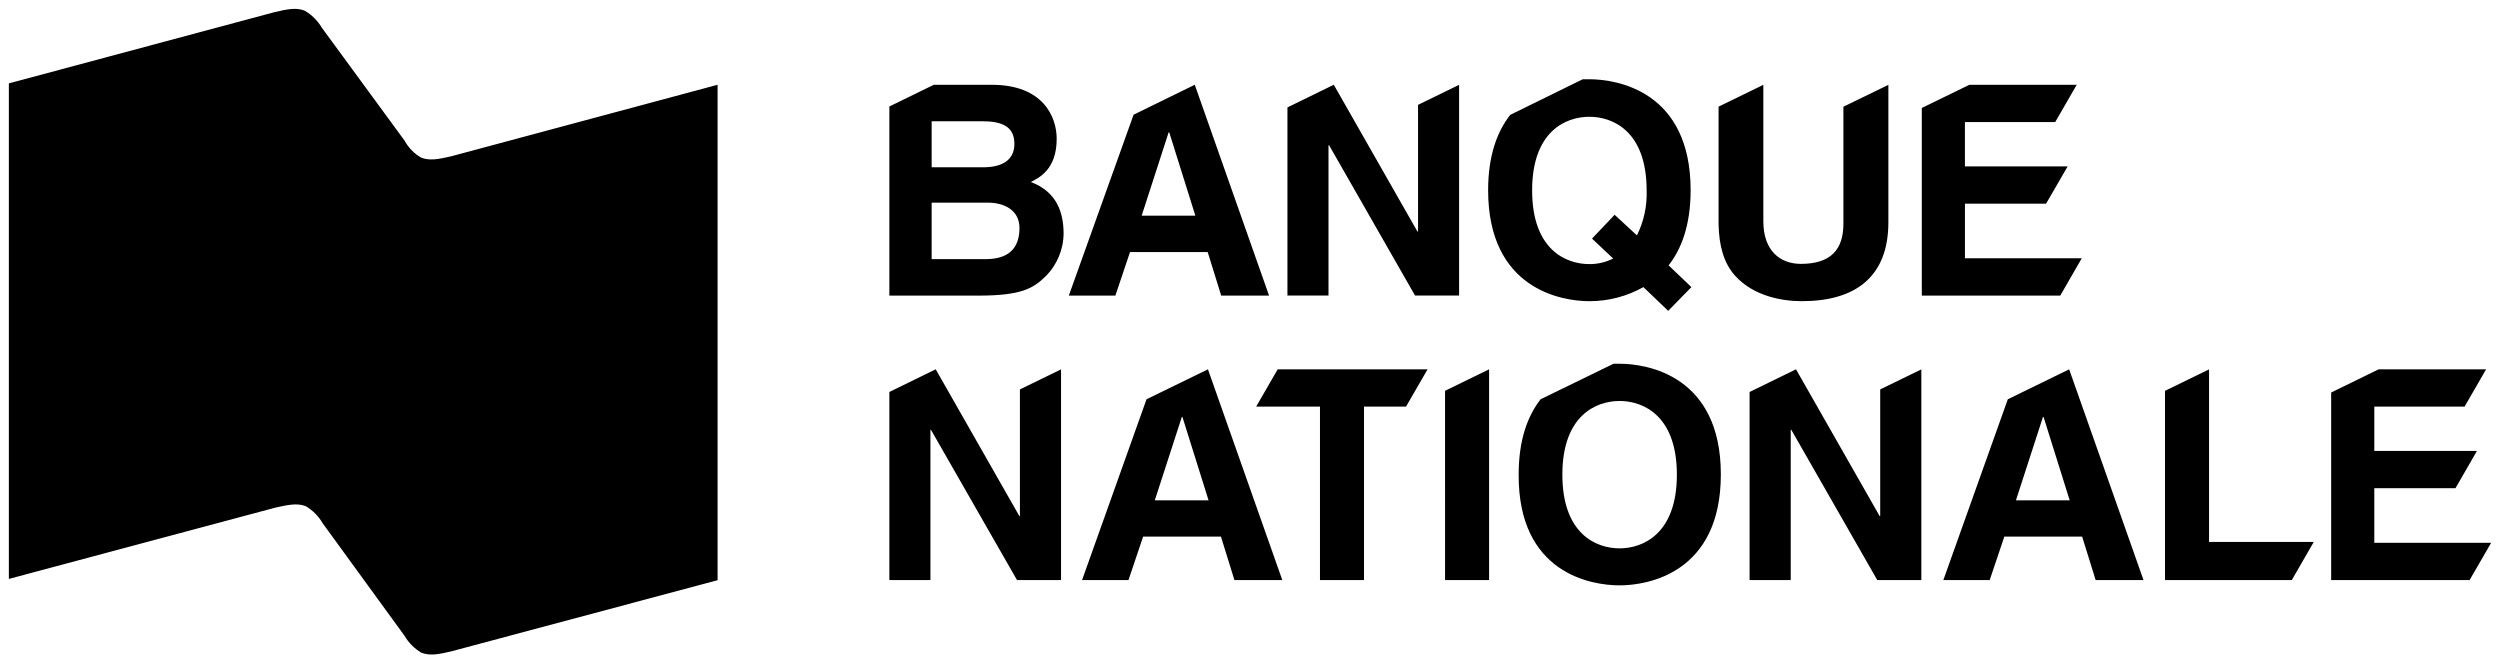 <svg height="37.432" viewBox="0 0 141.063 37.432" width="141.063" xmlns="http://www.w3.org/2000/svg"><path d="m25.448 8.822c-.686.154-1.179.264-1.68.075-.396-.227-.721-.559-.939-.96l-4.669-6.372c-.235-.399-.569-.731-.97-.963-.497-.195-1.001-.075-1.683.079l-15.007 4.024v27.961l15.059-4.028c.686-.147 1.19-.267 1.687-.079.396.23.724.56.953.956l4.631 6.366c.23.396.56.724.956.953.5.185.998.079 1.683-.082l15.021-4.014v-27.954l-15.041 4.038zm32.719 1.447c.494-.25 1.457-.73 1.457-2.437 0-1.224-.747-3.047-3.661-3.047h-3.274l-2.506 1.224v10.671h5.032c2.437 0 3.085-.415 3.771-1.076.657-.648 1.027-1.532 1.028-2.454-.01-1.176-.391-2.334-1.848-2.879zm-5.598-3.428h2.845c1.128 0 1.824.298 1.824 1.275s-.778 1.323-1.755 1.323h-2.914v-2.598zm3.044 7.781h-3.044v-3.188h3.167c.895 0 1.789.398 1.789 1.44-.007 1.22-.703 1.748-1.913 1.748zm59.837-3.13 1.217-2.101h-5.796v-2.502h5.094l1.214-2.105h-6.057l-2.684 1.309v10.585h7.812l1.214-2.105h-6.592v-3.082h4.58zm-21.297 3.479c.727-.925 1.241-2.286 1.241-4.24 0-5.581-4.141-6.259-5.714-6.259h-.374l-4.09 2.009c-.734.936-1.248 2.29-1.248 4.251 0 5.581 4.141 6.263 5.714 6.263 1.067.002 2.117-.272 3.047-.795l1.399 1.34 1.31-1.34-1.286-1.227zm-1.789-1.69-1.258-1.162-1.275 1.344 1.193 1.124c-.416.21-.877.319-1.344.315-1.34 0-3.229-.83-3.229-4.158s1.889-4.155 3.229-4.155 3.232.826 3.232 4.155c.031.878-.157 1.75-.548 2.537zm11.651-7.26v6.599c0 1.44-.686 2.269-2.4 2.269-1.159 0-2.118-.73-2.118-2.4v-7.702l-2.526 1.231v6.654c.031 1.193.281 2.153.925 2.879 1.063 1.176 2.684 1.443 3.771 1.443 2.996 0 4.885-1.344 4.885-4.456v-7.75l-2.537 1.234zm-21.685 10.657v-11.892l-2.317 1.131v7.147h-.034l-4.72-8.282-2.615 1.279v10.616h2.317v-8.481h.034l4.85 8.481h2.485zm-14.915-11.895-3.452 1.69-3.654 10.205h2.626l.826-2.454h4.384l.761 2.454h2.701l-4.192-11.895zm-2.996 7.387 1.522-4.703h.034l1.474 4.703h-3.03zm74.131 15.377 1.214-2.105h-5.793v-2.499h5.094l1.214-2.105h-6.061l-2.681 1.309v10.582h7.812l1.214-2.101h-6.592v-3.082h4.58zm-78.68 5.183v-11.888l-2.321 1.131v7.147h-.031l-4.72-8.282-2.615 1.279v10.613h2.317v-8.477h.031l4.854 8.477h2.485zm8.289-11.891-3.466 1.69-3.637 10.201h2.619l.826-2.451h4.391l.761 2.451h2.701zm-2.999 7.391 1.525-4.703h.034l1.474 4.703zm51.593-7.391-3.462 1.69-3.637 10.201h2.615l.826-2.451h4.391l.761 2.451h2.701zm-3.003 7.391 1.525-4.703h.034l1.474 4.703zm-39.27-5.286v9.787h2.485v-9.787h2.369l1.217-2.105h-8.457l-1.21 2.094v.01zm7.058 9.787h2.485v-11.891h-.003l-2.482 1.21zm9.848-12.207h-.343l-4.114 2.005c-.73.936-1.238 2.286-1.238 4.244-.031 5.591 4.11 6.256 5.694 6.256s5.714-.686 5.714-6.259-4.151-6.246-5.714-6.246zm0 10.417c-1.34 0-3.229-.83-3.229-4.158s1.889-4.158 3.229-4.158 3.232.83 3.232 4.158-1.903 4.158-3.232 4.158zm17.026 1.789v-11.888l-2.321 1.131v7.147h-.031l-4.72-8.282-2.619 1.279v10.613h2.321v-8.477h.034l4.85 8.477h2.485zm13.749 0h7.154l1.241-2.153h-5.91v-9.735l-2.485 1.21v10.678z"/></svg>
